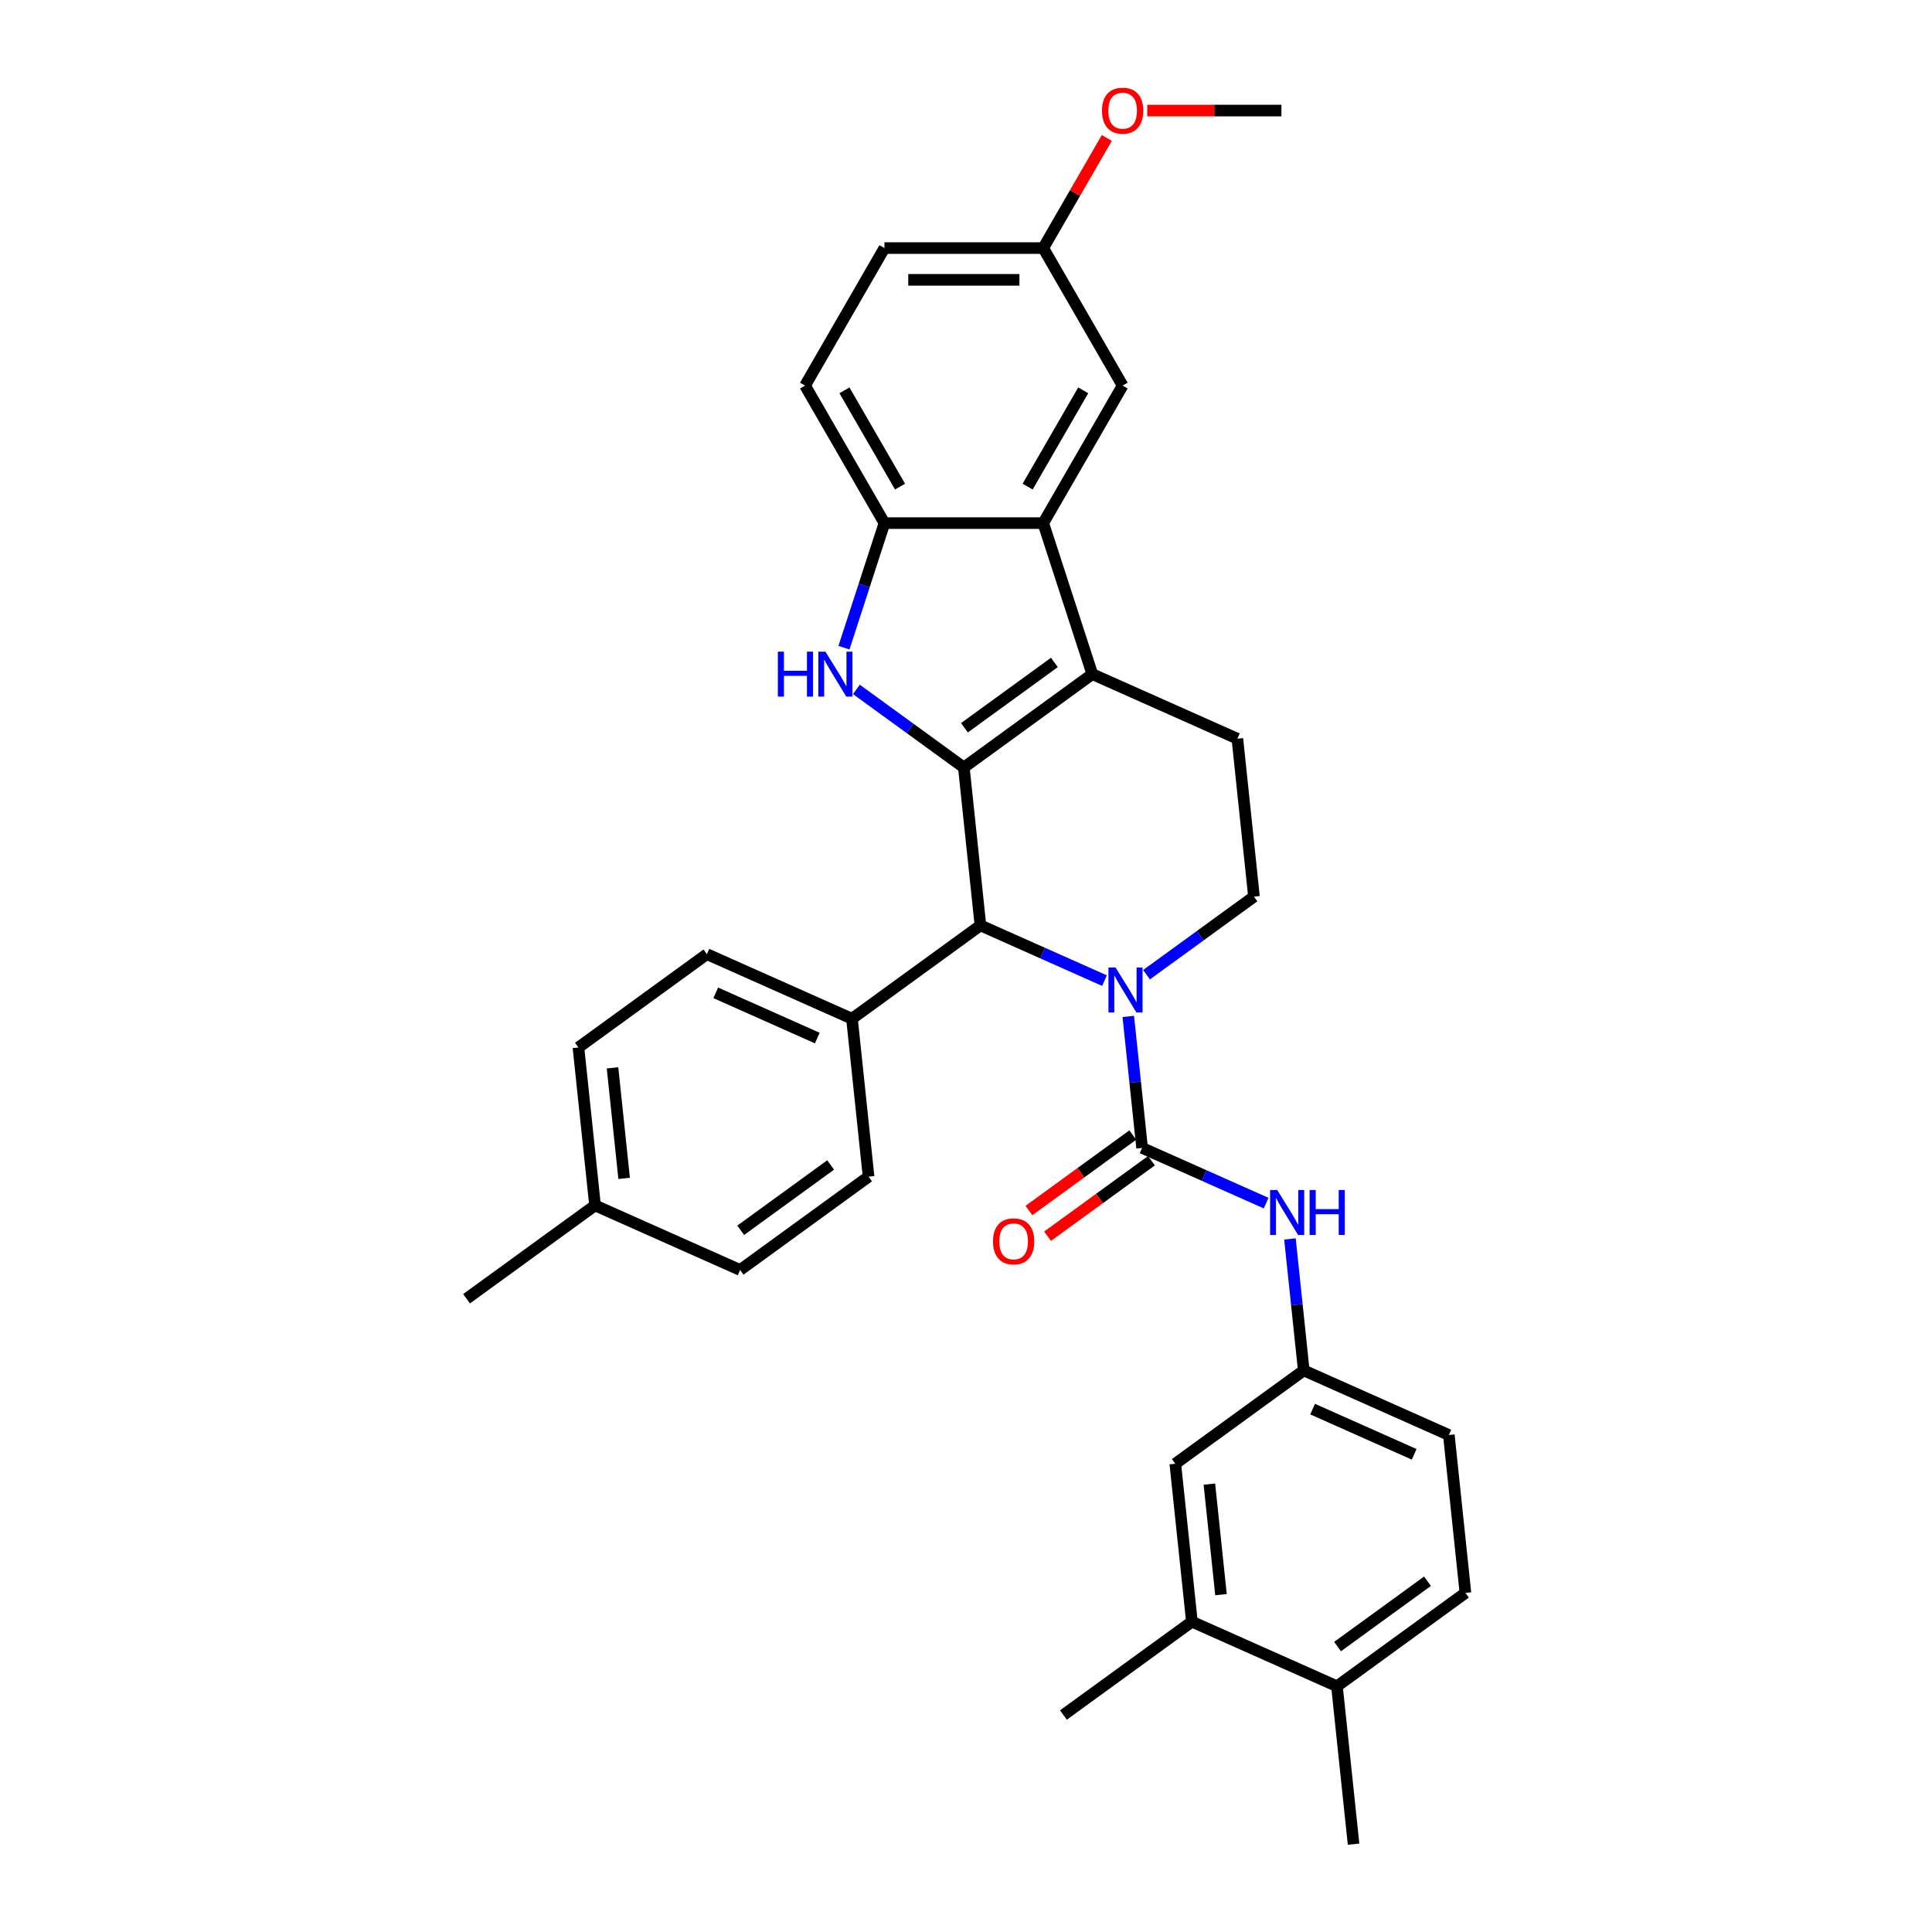 <?xml version='1.0' encoding='iso-8859-1'?>
<svg version='1.1' baseProfile='full'
              xmlns='http://www.w3.org/2000/svg'
                      xmlns:rdkit='http://www.rdkit.org/xml'
                      xmlns:xlink='http://www.w3.org/1999/xlink'
                  xml:space='preserve'
width='1000px' height='1000px' viewBox='0 0 1000 1000'>
<!-- END OF HEADER -->
<rect style='opacity:1.0;fill:#FFFFFF;stroke:none' width='1000' height='1000' x='0' y='0'> </rect>
<path class='bond-0' d='M 498.882,397.241 L 565.376,348.931' style='fill:none;fill-rule:evenodd;stroke:#000000;stroke-width:6px;stroke-linecap:butt;stroke-linejoin:miter;stroke-opacity:1' />
<path class='bond-0' d='M 499.194,376.696 L 545.739,342.879' style='fill:none;fill-rule:evenodd;stroke:#000000;stroke-width:6px;stroke-linecap:butt;stroke-linejoin:miter;stroke-opacity:1' />
<path class='bond-2' d='M 498.882,397.241 L 471.076,377.039' style='fill:none;fill-rule:evenodd;stroke:#000000;stroke-width:6px;stroke-linecap:butt;stroke-linejoin:miter;stroke-opacity:1' />
<path class='bond-2' d='M 471.076,377.039 L 443.27,356.837' style='fill:none;fill-rule:evenodd;stroke:#0000FF;stroke-width:6px;stroke-linecap:butt;stroke-linejoin:miter;stroke-opacity:1' />
<path class='bond-4' d='M 498.882,397.241 L 507.473,478.982' style='fill:none;fill-rule:evenodd;stroke:#000000;stroke-width:6px;stroke-linecap:butt;stroke-linejoin:miter;stroke-opacity:1' />
<path class='bond-5' d='M 565.376,348.931 L 539.977,270.763' style='fill:none;fill-rule:evenodd;stroke:#000000;stroke-width:6px;stroke-linecap:butt;stroke-linejoin:miter;stroke-opacity:1' />
<path class='bond-9' d='M 565.376,348.931 L 640.461,382.361' style='fill:none;fill-rule:evenodd;stroke:#000000;stroke-width:6px;stroke-linecap:butt;stroke-linejoin:miter;stroke-opacity:1' />
<path class='bond-1' d='M 571.676,507.567 L 539.575,493.275' style='fill:none;fill-rule:evenodd;stroke:#0000FF;stroke-width:6px;stroke-linecap:butt;stroke-linejoin:miter;stroke-opacity:1' />
<path class='bond-1' d='M 539.575,493.275 L 507.473,478.982' style='fill:none;fill-rule:evenodd;stroke:#000000;stroke-width:6px;stroke-linecap:butt;stroke-linejoin:miter;stroke-opacity:1' />
<path class='bond-3' d='M 583.997,526.105 L 587.573,560.129' style='fill:none;fill-rule:evenodd;stroke:#0000FF;stroke-width:6px;stroke-linecap:butt;stroke-linejoin:miter;stroke-opacity:1' />
<path class='bond-3' d='M 587.573,560.129 L 591.149,594.153' style='fill:none;fill-rule:evenodd;stroke:#000000;stroke-width:6px;stroke-linecap:butt;stroke-linejoin:miter;stroke-opacity:1' />
<path class='bond-8' d='M 593.44,504.506 L 621.246,484.304' style='fill:none;fill-rule:evenodd;stroke:#0000FF;stroke-width:6px;stroke-linecap:butt;stroke-linejoin:miter;stroke-opacity:1' />
<path class='bond-8' d='M 621.246,484.304 L 649.052,464.101' style='fill:none;fill-rule:evenodd;stroke:#000000;stroke-width:6px;stroke-linecap:butt;stroke-linejoin:miter;stroke-opacity:1' />
<path class='bond-6' d='M 436.837,335.238 L 447.312,303' style='fill:none;fill-rule:evenodd;stroke:#0000FF;stroke-width:6px;stroke-linecap:butt;stroke-linejoin:miter;stroke-opacity:1' />
<path class='bond-6' d='M 447.312,303 L 457.786,270.763' style='fill:none;fill-rule:evenodd;stroke:#000000;stroke-width:6px;stroke-linecap:butt;stroke-linejoin:miter;stroke-opacity:1' />
<path class='bond-7' d='M 591.149,594.153 L 623.251,608.445' style='fill:none;fill-rule:evenodd;stroke:#000000;stroke-width:6px;stroke-linecap:butt;stroke-linejoin:miter;stroke-opacity:1' />
<path class='bond-7' d='M 623.251,608.445 L 655.353,622.738' style='fill:none;fill-rule:evenodd;stroke:#0000FF;stroke-width:6px;stroke-linecap:butt;stroke-linejoin:miter;stroke-opacity:1' />
<path class='bond-11' d='M 586.318,587.503 L 559.441,607.031' style='fill:none;fill-rule:evenodd;stroke:#000000;stroke-width:6px;stroke-linecap:butt;stroke-linejoin:miter;stroke-opacity:1' />
<path class='bond-11' d='M 559.441,607.031 L 532.564,626.558' style='fill:none;fill-rule:evenodd;stroke:#FF0000;stroke-width:6px;stroke-linecap:butt;stroke-linejoin:miter;stroke-opacity:1' />
<path class='bond-11' d='M 595.981,600.802 L 569.103,620.33' style='fill:none;fill-rule:evenodd;stroke:#000000;stroke-width:6px;stroke-linecap:butt;stroke-linejoin:miter;stroke-opacity:1' />
<path class='bond-11' d='M 569.103,620.33 L 542.226,639.857' style='fill:none;fill-rule:evenodd;stroke:#FF0000;stroke-width:6px;stroke-linecap:butt;stroke-linejoin:miter;stroke-opacity:1' />
<path class='bond-10' d='M 507.473,478.982 L 440.979,527.293' style='fill:none;fill-rule:evenodd;stroke:#000000;stroke-width:6px;stroke-linecap:butt;stroke-linejoin:miter;stroke-opacity:1' />
<path class='bond-13' d='M 539.977,270.763 L 581.073,199.583' style='fill:none;fill-rule:evenodd;stroke:#000000;stroke-width:6px;stroke-linecap:butt;stroke-linejoin:miter;stroke-opacity:1' />
<path class='bond-13' d='M 531.906,251.867 L 560.672,202.041' style='fill:none;fill-rule:evenodd;stroke:#000000;stroke-width:6px;stroke-linecap:butt;stroke-linejoin:miter;stroke-opacity:1' />
<path class='bond-32' d='M 539.977,270.763 L 457.786,270.763' style='fill:none;fill-rule:evenodd;stroke:#000000;stroke-width:6px;stroke-linecap:butt;stroke-linejoin:miter;stroke-opacity:1' />
<path class='bond-17' d='M 457.786,270.763 L 416.691,199.583' style='fill:none;fill-rule:evenodd;stroke:#000000;stroke-width:6px;stroke-linecap:butt;stroke-linejoin:miter;stroke-opacity:1' />
<path class='bond-17' d='M 465.858,251.867 L 437.091,202.041' style='fill:none;fill-rule:evenodd;stroke:#000000;stroke-width:6px;stroke-linecap:butt;stroke-linejoin:miter;stroke-opacity:1' />
<path class='bond-14' d='M 667.674,641.276 L 671.25,675.3' style='fill:none;fill-rule:evenodd;stroke:#0000FF;stroke-width:6px;stroke-linecap:butt;stroke-linejoin:miter;stroke-opacity:1' />
<path class='bond-14' d='M 671.25,675.3 L 674.826,709.323' style='fill:none;fill-rule:evenodd;stroke:#000000;stroke-width:6px;stroke-linecap:butt;stroke-linejoin:miter;stroke-opacity:1' />
<path class='bond-33' d='M 649.052,464.101 L 640.461,382.361' style='fill:none;fill-rule:evenodd;stroke:#000000;stroke-width:6px;stroke-linecap:butt;stroke-linejoin:miter;stroke-opacity:1' />
<path class='bond-18' d='M 440.979,527.293 L 365.894,493.863' style='fill:none;fill-rule:evenodd;stroke:#000000;stroke-width:6px;stroke-linecap:butt;stroke-linejoin:miter;stroke-opacity:1' />
<path class='bond-18' d='M 423.03,537.295 L 370.471,513.894' style='fill:none;fill-rule:evenodd;stroke:#000000;stroke-width:6px;stroke-linecap:butt;stroke-linejoin:miter;stroke-opacity:1' />
<path class='bond-19' d='M 440.979,527.293 L 449.57,609.033' style='fill:none;fill-rule:evenodd;stroke:#000000;stroke-width:6px;stroke-linecap:butt;stroke-linejoin:miter;stroke-opacity:1' />
<path class='bond-12' d='M 616.923,839.375 L 608.332,757.634' style='fill:none;fill-rule:evenodd;stroke:#000000;stroke-width:6px;stroke-linecap:butt;stroke-linejoin:miter;stroke-opacity:1' />
<path class='bond-12' d='M 631.983,825.395 L 625.969,768.177' style='fill:none;fill-rule:evenodd;stroke:#000000;stroke-width:6px;stroke-linecap:butt;stroke-linejoin:miter;stroke-opacity:1' />
<path class='bond-28' d='M 616.923,839.375 L 550.43,887.685' style='fill:none;fill-rule:evenodd;stroke:#000000;stroke-width:6px;stroke-linecap:butt;stroke-linejoin:miter;stroke-opacity:1' />
<path class='bond-36' d='M 616.923,839.375 L 692.008,872.805' style='fill:none;fill-rule:evenodd;stroke:#000000;stroke-width:6px;stroke-linecap:butt;stroke-linejoin:miter;stroke-opacity:1' />
<path class='bond-21' d='M 581.073,199.583 L 539.977,128.404' style='fill:none;fill-rule:evenodd;stroke:#000000;stroke-width:6px;stroke-linecap:butt;stroke-linejoin:miter;stroke-opacity:1' />
<path class='bond-15' d='M 674.826,709.323 L 608.332,757.634' style='fill:none;fill-rule:evenodd;stroke:#000000;stroke-width:6px;stroke-linecap:butt;stroke-linejoin:miter;stroke-opacity:1' />
<path class='bond-22' d='M 674.826,709.323 L 749.911,742.754' style='fill:none;fill-rule:evenodd;stroke:#000000;stroke-width:6px;stroke-linecap:butt;stroke-linejoin:miter;stroke-opacity:1' />
<path class='bond-22' d='M 679.403,729.355 L 731.962,752.756' style='fill:none;fill-rule:evenodd;stroke:#000000;stroke-width:6px;stroke-linecap:butt;stroke-linejoin:miter;stroke-opacity:1' />
<path class='bond-16' d='M 692.008,872.805 L 758.502,824.494' style='fill:none;fill-rule:evenodd;stroke:#000000;stroke-width:6px;stroke-linecap:butt;stroke-linejoin:miter;stroke-opacity:1' />
<path class='bond-16' d='M 692.32,852.259 L 738.866,818.442' style='fill:none;fill-rule:evenodd;stroke:#000000;stroke-width:6px;stroke-linecap:butt;stroke-linejoin:miter;stroke-opacity:1' />
<path class='bond-29' d='M 692.008,872.805 L 700.6,954.545' style='fill:none;fill-rule:evenodd;stroke:#000000;stroke-width:6px;stroke-linecap:butt;stroke-linejoin:miter;stroke-opacity:1' />
<path class='bond-23' d='M 416.691,199.583 L 457.786,128.404' style='fill:none;fill-rule:evenodd;stroke:#000000;stroke-width:6px;stroke-linecap:butt;stroke-linejoin:miter;stroke-opacity:1' />
<path class='bond-25' d='M 365.894,493.863 L 299.4,542.173' style='fill:none;fill-rule:evenodd;stroke:#000000;stroke-width:6px;stroke-linecap:butt;stroke-linejoin:miter;stroke-opacity:1' />
<path class='bond-24' d='M 449.57,609.033 L 383.077,657.344' style='fill:none;fill-rule:evenodd;stroke:#000000;stroke-width:6px;stroke-linecap:butt;stroke-linejoin:miter;stroke-opacity:1' />
<path class='bond-24' d='M 429.934,602.981 L 383.389,636.799' style='fill:none;fill-rule:evenodd;stroke:#000000;stroke-width:6px;stroke-linecap:butt;stroke-linejoin:miter;stroke-opacity:1' />
<path class='bond-20' d='M 758.502,824.494 L 749.911,742.754' style='fill:none;fill-rule:evenodd;stroke:#000000;stroke-width:6px;stroke-linecap:butt;stroke-linejoin:miter;stroke-opacity:1' />
<path class='bond-27' d='M 539.977,128.404 L 556.43,99.907' style='fill:none;fill-rule:evenodd;stroke:#000000;stroke-width:6px;stroke-linecap:butt;stroke-linejoin:miter;stroke-opacity:1' />
<path class='bond-27' d='M 556.43,99.907 L 572.882,71.41' style='fill:none;fill-rule:evenodd;stroke:#FF0000;stroke-width:6px;stroke-linecap:butt;stroke-linejoin:miter;stroke-opacity:1' />
<path class='bond-34' d='M 539.977,128.404 L 457.786,128.404' style='fill:none;fill-rule:evenodd;stroke:#000000;stroke-width:6px;stroke-linecap:butt;stroke-linejoin:miter;stroke-opacity:1' />
<path class='bond-34' d='M 527.649,144.842 L 470.115,144.842' style='fill:none;fill-rule:evenodd;stroke:#000000;stroke-width:6px;stroke-linecap:butt;stroke-linejoin:miter;stroke-opacity:1' />
<path class='bond-26' d='M 383.077,657.344 L 307.992,623.914' style='fill:none;fill-rule:evenodd;stroke:#000000;stroke-width:6px;stroke-linecap:butt;stroke-linejoin:miter;stroke-opacity:1' />
<path class='bond-35' d='M 299.4,542.173 L 307.992,623.914' style='fill:none;fill-rule:evenodd;stroke:#000000;stroke-width:6px;stroke-linecap:butt;stroke-linejoin:miter;stroke-opacity:1' />
<path class='bond-35' d='M 317.037,552.716 L 323.051,609.934' style='fill:none;fill-rule:evenodd;stroke:#000000;stroke-width:6px;stroke-linecap:butt;stroke-linejoin:miter;stroke-opacity:1' />
<path class='bond-30' d='M 307.992,623.914 L 241.498,672.224' style='fill:none;fill-rule:evenodd;stroke:#000000;stroke-width:6px;stroke-linecap:butt;stroke-linejoin:miter;stroke-opacity:1' />
<path class='bond-31' d='M 593.812,57.224 L 628.538,57.224' style='fill:none;fill-rule:evenodd;stroke:#FF0000;stroke-width:6px;stroke-linecap:butt;stroke-linejoin:miter;stroke-opacity:1' />
<path class='bond-31' d='M 628.538,57.224 L 663.264,57.224' style='fill:none;fill-rule:evenodd;stroke:#000000;stroke-width:6px;stroke-linecap:butt;stroke-linejoin:miter;stroke-opacity:1' />
<path  class='atom-2' d='M 577.413 500.774
L 585.04 513.102
Q 585.797 514.319, 587.013 516.522
Q 588.229 518.724, 588.295 518.856
L 588.295 500.774
L 591.385 500.774
L 591.385 524.05
L 588.196 524.05
L 580.01 510.571
Q 579.057 508.993, 578.038 507.185
Q 577.051 505.377, 576.756 504.818
L 576.756 524.05
L 573.731 524.05
L 573.731 500.774
L 577.413 500.774
' fill='#0000FF'/>
<path  class='atom-3' d='M 402.618 337.293
L 405.774 337.293
L 405.774 347.188
L 417.676 347.188
L 417.676 337.293
L 420.832 337.293
L 420.832 360.569
L 417.676 360.569
L 417.676 349.818
L 405.774 349.818
L 405.774 360.569
L 402.618 360.569
L 402.618 337.293
' fill='#0000FF'/>
<path  class='atom-3' d='M 427.243 337.293
L 434.87 349.621
Q 435.626 350.838, 436.843 353.04
Q 438.059 355.243, 438.125 355.375
L 438.125 337.293
L 441.215 337.293
L 441.215 360.569
L 438.026 360.569
L 429.84 347.09
Q 428.887 345.512, 427.867 343.703
Q 426.881 341.895, 426.585 341.336
L 426.585 360.569
L 423.561 360.569
L 423.561 337.293
L 427.243 337.293
' fill='#0000FF'/>
<path  class='atom-8' d='M 661.089 615.945
L 668.717 628.273
Q 669.473 629.49, 670.689 631.692
Q 671.906 633.895, 671.972 634.027
L 671.972 615.945
L 675.062 615.945
L 675.062 639.221
L 671.873 639.221
L 663.687 625.742
Q 662.733 624.164, 661.714 622.355
Q 660.728 620.547, 660.432 619.988
L 660.432 639.221
L 657.407 639.221
L 657.407 615.945
L 661.089 615.945
' fill='#0000FF'/>
<path  class='atom-8' d='M 677.856 615.945
L 681.013 615.945
L 681.013 625.84
L 692.914 625.84
L 692.914 615.945
L 696.07 615.945
L 696.07 639.221
L 692.914 639.221
L 692.914 628.47
L 681.013 628.47
L 681.013 639.221
L 677.856 639.221
L 677.856 615.945
' fill='#0000FF'/>
<path  class='atom-12' d='M 513.971 642.529
Q 513.971 636.94, 516.732 633.817
Q 519.494 630.694, 524.656 630.694
Q 529.817 630.694, 532.579 633.817
Q 535.34 636.94, 535.34 642.529
Q 535.34 648.184, 532.546 651.406
Q 529.751 654.595, 524.656 654.595
Q 519.527 654.595, 516.732 651.406
Q 513.971 648.217, 513.971 642.529
M 524.656 651.965
Q 528.206 651.965, 530.113 649.598
Q 532.053 647.198, 532.053 642.529
Q 532.053 637.959, 530.113 635.658
Q 528.206 633.324, 524.656 633.324
Q 521.105 633.324, 519.165 635.625
Q 517.258 637.926, 517.258 642.529
Q 517.258 647.23, 519.165 649.598
Q 521.105 651.965, 524.656 651.965
' fill='#FF0000'/>
<path  class='atom-28' d='M 570.388 57.29
Q 570.388 51.701, 573.149 48.578
Q 575.911 45.455, 581.073 45.455
Q 586.234 45.455, 588.996 48.578
Q 591.757 51.701, 591.757 57.29
Q 591.757 62.945, 588.963 66.167
Q 586.169 69.356, 581.073 69.356
Q 575.944 69.356, 573.149 66.167
Q 570.388 62.978, 570.388 57.29
M 581.073 66.726
Q 584.623 66.726, 586.53 64.359
Q 588.47 61.959, 588.47 57.29
Q 588.47 52.72, 586.53 50.419
Q 584.623 48.085, 581.073 48.085
Q 577.522 48.085, 575.582 50.386
Q 573.675 52.687, 573.675 57.29
Q 573.675 61.991, 575.582 64.359
Q 577.522 66.726, 581.073 66.726
' fill='#FF0000'/>
</svg>
